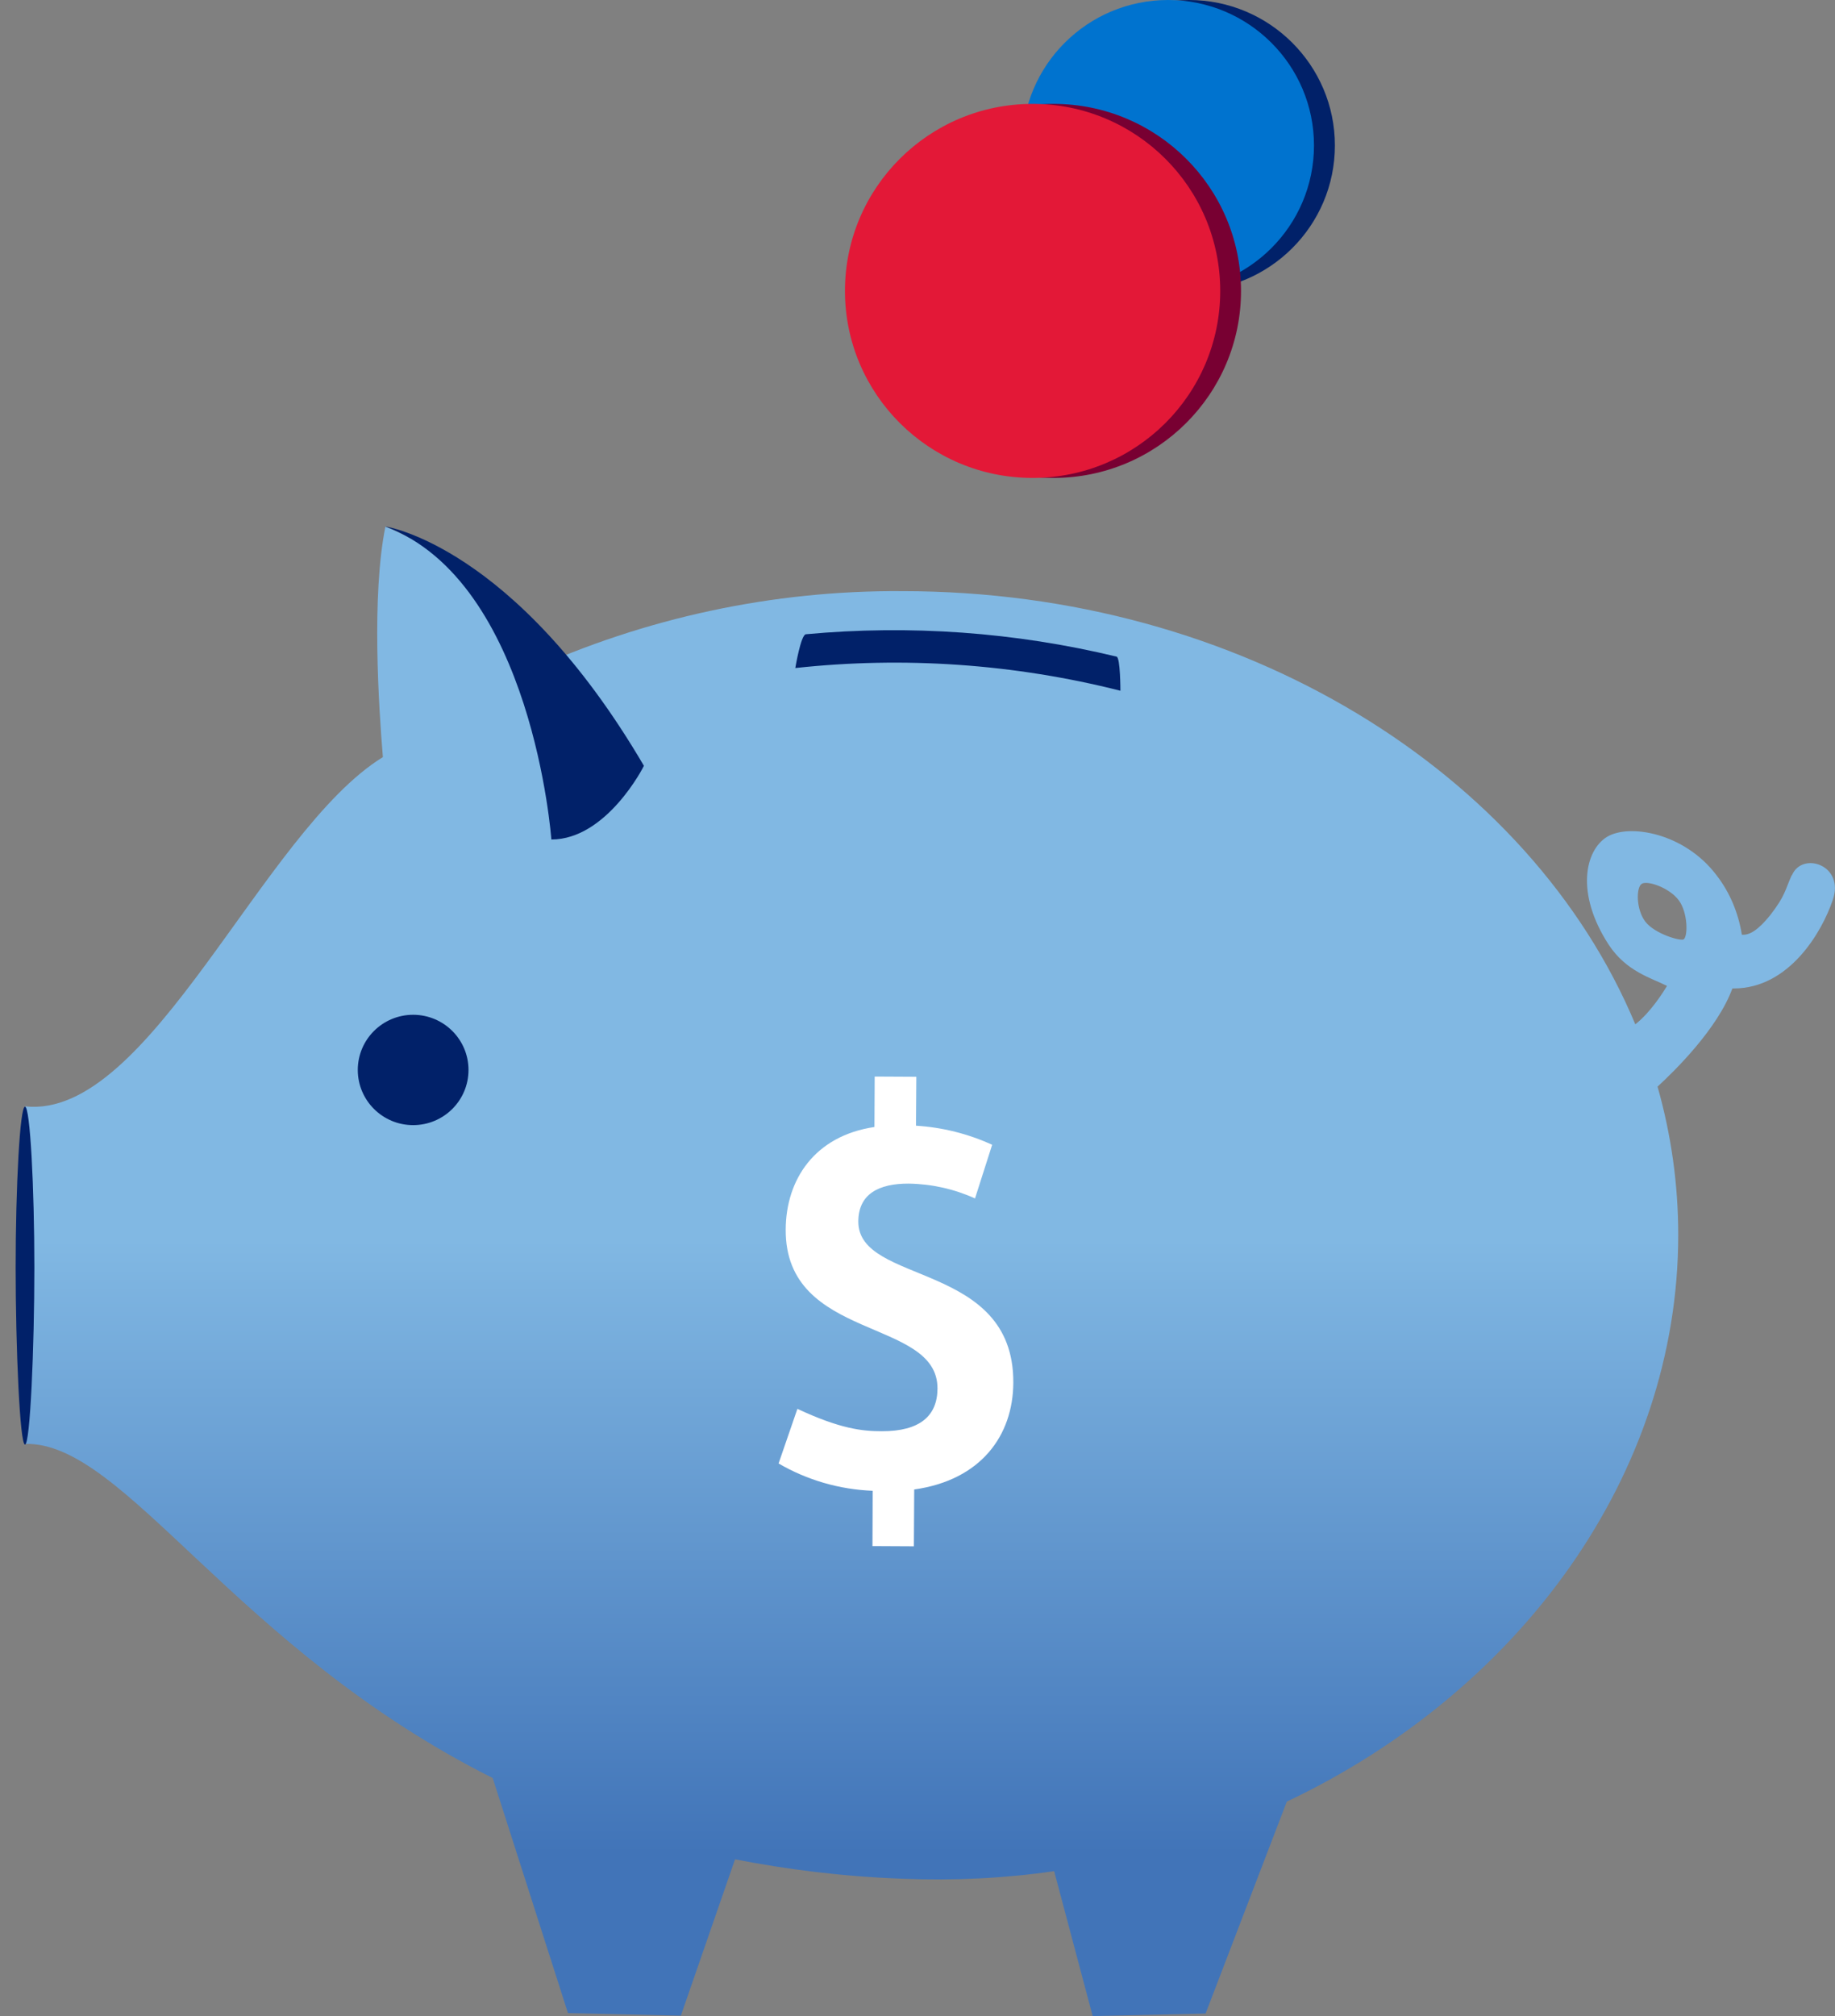 <?xml version="1.0" encoding="UTF-8"?>
<svg width="102px" height="112px" viewBox="0 0 102 112" version="1.1" xmlns="http://www.w3.org/2000/svg" xmlns:xlink="http://www.w3.org/1999/xlink">
    <rect x="0" y="0" width="102" height="112" fill="#808080" stroke="none"/>
    <title>Saving</title>
    <defs>
        <linearGradient x1="49.985%" y1="99.632%" x2="49.985%" y2="8.823%" id="linearGradient-1">
            <stop stop-color="#4174B8" offset="12%"></stop>
            <stop stop-color="#81B8E3" offset="57%"></stop>
            <stop stop-color="#81B8E3" offset="90%"></stop>
        </linearGradient>
    </defs>
    <g id="12-19" stroke="none" stroke-width="1" fill="none" fill-rule="evenodd">
        <g id="How-to-open-and-use-savings-accounts-for-kids-desktop" transform="translate(-968, -1547)">
            <g id="Component/CTA/Desktop" transform="translate(370, 1547)">
                <g id="Saving" transform="translate(598.87, 0)">
                    <g id="Group">
                        <path d="M98.723,48.623 C98.349,49.44 98.392,49.726 97.524,50.848 C96.863,51.664 96.374,51.969 95.952,51.926 C95.762,50.732 95.291,49.586 94.545,48.623 C92.759,46.259 89.682,45.747 88.458,46.49 C87.235,47.24 86.697,49.629 88.55,52.481 C89.535,53.98 90.923,54.327 91.792,54.772 C91.578,55.126 90.874,56.247 90.03,56.905 C84.182,42.907 68.156,32.84 49.285,32.84 C42.097,32.791 35.002,34.315 28.469,37.289 C27.062,31.694 20.553,29.257 20.553,29.257 C19.776,33.096 20.18,39.251 20.413,42.06 C13.714,46.18 7.463,62.213 0.532,61.463 L0.532,80.214 C6.056,80.074 12.142,91.567 26.517,98.776 L30.701,111.835 L36.977,111.976 L39.987,103.292 C42.856,103.852 45.957,104.249 49.291,104.37 C52.178,104.486 54.998,104.346 57.726,103.95 L59.867,112 L66.143,111.86 L70.658,100.086 C83.65,93.932 92.416,81.896 92.416,68.605 C92.416,65.772 92.018,63.011 91.266,60.366 C92.208,59.501 94.6,57.161 95.426,54.912 L95.499,54.912 C98.6,54.912 100.411,51.749 100.998,50.019 C101.702,48.05 99.304,47.283 98.741,48.617 L98.723,48.623 Z M92.728,52.182 C92.538,52.298 91.107,51.877 90.587,51.201 C90.067,50.525 90.067,49.281 90.397,49.093 C90.728,48.904 91.927,49.324 92.44,50.007 C92.954,50.689 92.96,51.999 92.722,52.182 L92.728,52.182 Z" id="Shape" fill="url(#linearGradient-1)" fill-rule="nonzero"></path>
                        <g transform="translate(46.098, 0)" id="Path">
                            <path d="M19.122,0 C14.644,0 11.011,3.62 11.011,8.081 C11.011,12.541 14.644,16.161 19.122,16.161 C23.599,16.161 27.233,12.541 27.233,8.081 C27.233,3.62 23.599,0 19.122,0" fill="#012169"></path>
                            <path d="M17.96,0 C13.482,0 9.848,3.62 9.848,8.081 C9.848,12.541 13.482,16.161 17.96,16.161 C22.437,16.161 26.071,12.541 26.071,8.081 C26.071,3.62 22.437,0 17.96,0" fill="#0073CF"></path>
                            <path d="M11.586,5.771 C5.823,5.771 1.156,10.427 1.156,16.161 C1.156,21.895 5.823,26.551 11.586,26.551 C17.348,26.551 22.015,21.895 22.015,16.161 C22.015,10.421 17.348,5.771 11.586,5.771" fill="#780032"></path>
                            <path d="M10.43,5.771 C4.667,5.771 0,10.427 0,16.161 C0,21.895 4.667,26.551 10.43,26.551 C16.192,26.551 20.859,21.902 20.859,16.161 C20.859,10.421 16.186,5.771 10.43,5.771" fill="#E31837"></path>
                        </g>
                        <ellipse id="Oval" fill="#012169" fill-rule="nonzero" cx="22.095" cy="59.44" rx="3.077" ry="3.065"></ellipse>
                        <path d="M43.339,37.112 C49.377,36.454 55.512,36.88 61.409,38.373 C61.409,38.373 61.409,36.527 61.195,36.478 C55.555,35.119 49.725,34.699 43.926,35.235 C43.645,35.259 43.339,37.106 43.339,37.106 L43.339,37.112 Z" id="Path" fill="#012169" fill-rule="nonzero"></path>
                        <path d="M29.778,46.637 C29.778,46.637 28.744,32.31 20.541,29.245 C20.541,29.245 27.728,30.275 34.922,42.542 C34.922,42.566 32.855,46.637 29.778,46.637 Z" id="Path" fill="#012169" fill-rule="nonzero"></path>
                        <path d="M1.04,70.421 C1.04,74.87 0.807,80.251 0.52,80.251 C0.232,80.251 0,74.87 0,70.421 C0,65.973 0.232,61.481 0.52,61.481 C0.807,61.481 1.04,65.979 1.04,70.421 Z" id="Path" fill="#012169" fill-rule="nonzero"></path>
                    </g>
                    <path d="M50.052,59.818 L47.75,59.806 L47.737,62.609 C44.407,63.103 42.816,65.535 42.804,68.308 C42.773,74.543 51.259,73.177 51.241,77.139 C51.235,78.663 50.257,79.516 48.14,79.51 C47.081,79.51 45.837,79.382 43.454,78.266 L42.408,81.301 C43.999,82.228 45.794,82.746 47.638,82.819 L47.626,85.891 L49.929,85.903 L49.947,82.746 C53.643,82.228 55.444,79.76 55.456,76.81 C55.487,70.045 46.827,71.404 46.84,67.857 C46.846,66.339 47.966,65.748 49.638,65.754 C50.913,65.772 52.169,66.053 53.327,66.577 L54.28,63.597 C52.949,62.987 51.513,62.628 50.046,62.536 L50.065,59.824 L50.052,59.818 Z" id="Path" fill="#FFFFFF" fill-rule="nonzero"></path>
                </g>
            </g>
        </g>
    </g>
</svg>